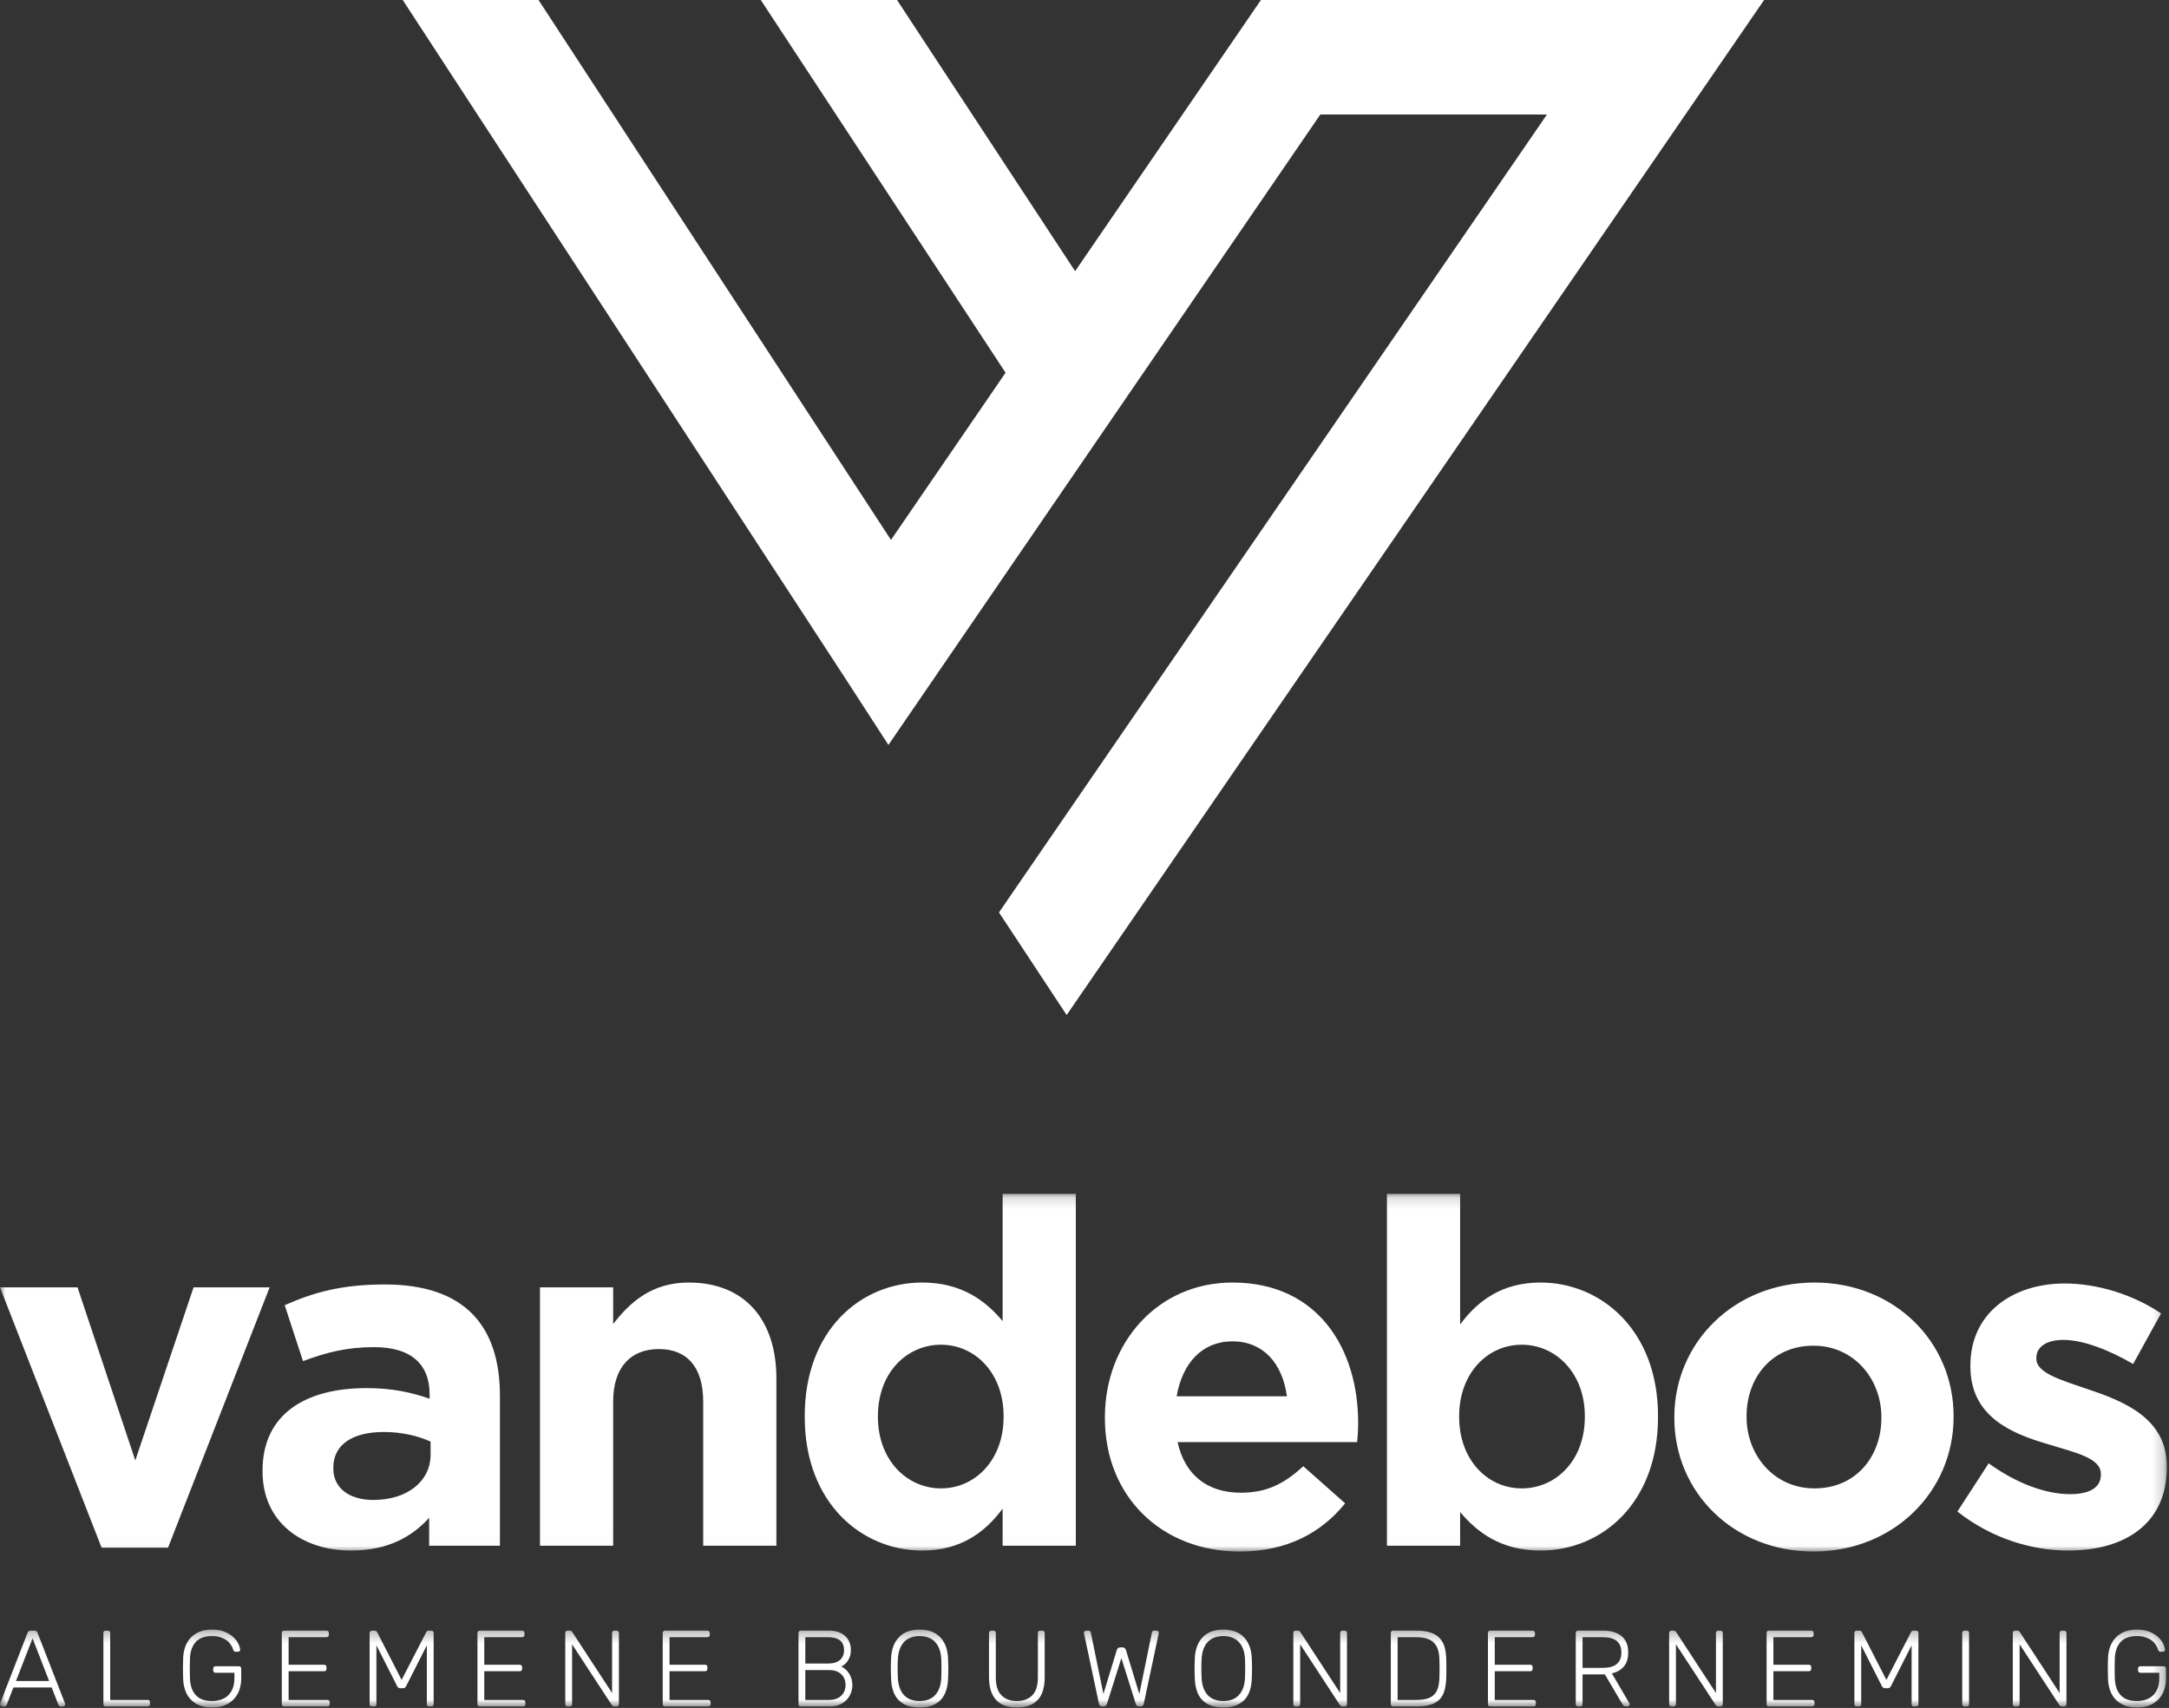 <svg xmlns="http://www.w3.org/2000/svg" xmlns:xlink="http://www.w3.org/1999/xlink" width="193" height="152" viewBox="0 0 193 152">
  <rect x="0" y="0" width="193" height="152" fill="#333333" stroke="none"/>
  <defs>
    <polygon id="logo-w-a" points="0 .268 192.74 .268 192.74 7.207 0 7.207"/>
    <polygon id="logo-w-c" points="0 .145 192.808 .145 192.808 31.98 0 31.98"/>
  </defs>
  <g fill="none" fill-rule="evenodd">
    <polygon fill="#FFF" points="67.696 0 92.1 37.167 100.576 31.613 79.819 0"/>
    <polygon fill="#FFF" points="112.199 0 79.281 48.051 47.919 0 35.835 0 74.929 59.931 79.054 66.296 83.346 60.03 117.485 10.189 137.651 10.189 88.89 81.203 94.912 90.333 156.972 0"/>
    <g transform="translate(0 106.102)">
      <g transform="translate(0 38.655)">
        <mask id="logo-w-b" fill="#fff">
          <use xlink:href="#logo-w-a"/>
        </mask>
        <path fill="#FFF" d="M190.892,0.952 C191.104,1.023 191.287,1.114 191.441,1.227 C191.595,1.339 191.718,1.468 191.811,1.613 C191.904,1.757 191.976,1.903 192.028,2.051 C192.053,2.121 192.079,2.171 192.105,2.2 C192.13,2.229 192.172,2.244 192.23,2.244 L192.441,2.244 C192.506,2.244 192.557,2.226 192.596,2.191 C192.634,2.155 192.65,2.109 192.644,2.051 C192.637,1.916 192.586,1.746 192.49,1.54 C192.394,1.335 192.246,1.139 192.047,0.952 C191.848,0.766 191.592,0.605 191.277,0.47 C190.963,0.335 190.584,0.268 190.142,0.268 C189.731,0.268 189.369,0.331 189.054,0.456 C188.739,0.581 188.475,0.756 188.26,0.981 C188.045,1.206 187.88,1.474 187.764,1.786 C187.649,2.097 187.585,2.443 187.572,2.822 C187.56,3.111 187.553,3.416 187.553,3.737 C187.553,4.059 187.56,4.364 187.572,4.653 C187.585,5.032 187.647,5.377 187.76,5.689 C187.872,6.001 188.036,6.269 188.25,6.494 C188.465,6.719 188.73,6.894 189.045,7.019 C189.359,7.144 189.725,7.207 190.142,7.207 C190.552,7.207 190.919,7.144 191.243,7.019 C191.567,6.894 191.84,6.715 192.061,6.484 C192.283,6.253 192.452,5.978 192.567,5.66 C192.683,5.342 192.74,4.99 192.74,4.604 L192.74,3.757 C192.74,3.609 192.666,3.535 192.519,3.535 L190.459,3.535 C190.318,3.535 190.247,3.609 190.247,3.757 L190.247,3.892 C190.247,4.039 190.318,4.113 190.459,4.113 L192.134,4.113 L192.134,4.604 C192.134,4.952 192.083,5.254 191.98,5.511 C191.877,5.768 191.737,5.978 191.561,6.142 C191.385,6.306 191.174,6.428 190.931,6.508 C190.687,6.588 190.424,6.629 190.142,6.629 C189.853,6.629 189.591,6.592 189.357,6.518 C189.123,6.444 188.921,6.325 188.751,6.161 C188.581,5.997 188.446,5.787 188.347,5.53 C188.247,5.273 188.191,4.965 188.178,4.604 C188.159,4.026 188.159,3.448 188.178,2.87 C188.191,2.51 188.247,2.202 188.347,1.945 C188.446,1.688 188.581,1.478 188.751,1.314 C188.921,1.15 189.123,1.031 189.357,0.957 C189.591,0.883 189.853,0.846 190.142,0.846 C190.43,0.846 190.681,0.881 190.892,0.952 Z M183.249,6.995 C183.262,7.008 183.283,7.03 183.312,7.062 C183.341,7.094 183.387,7.11 183.452,7.11 L183.663,7.11 C183.804,7.11 183.875,7.036 183.875,6.889 L183.875,0.586 C183.875,0.439 183.801,0.364 183.653,0.364 L183.48,0.364 C183.339,0.364 183.268,0.439 183.268,0.586 L183.268,5.915 L179.718,0.48 C179.704,0.467 179.684,0.445 179.655,0.413 C179.626,0.38 179.579,0.364 179.516,0.364 L179.314,0.364 C179.172,0.364 179.102,0.439 179.102,0.586 L179.102,6.898 C179.102,7.04 179.172,7.11 179.314,7.11 L179.487,7.11 C179.634,7.11 179.708,7.04 179.708,6.898 L179.708,1.579 L183.249,6.995 Z M175.208,0.576 C175.208,0.435 175.137,0.364 174.996,0.364 L174.814,0.364 C174.672,0.364 174.602,0.435 174.602,0.576 L174.602,6.898 C174.602,7.04 174.672,7.11 174.814,7.11 L174.996,7.11 C175.137,7.11 175.208,7.04 175.208,6.898 L175.208,0.576 Z M167.96,5.491 C168.102,5.491 168.201,5.427 168.259,5.299 L170.097,1.675 L170.097,6.898 C170.097,7.04 170.168,7.11 170.309,7.11 L170.482,7.11 C170.63,7.11 170.703,7.04 170.703,6.898 L170.703,0.586 C170.703,0.439 170.63,0.364 170.482,0.364 L170.251,0.364 C170.187,0.364 170.14,0.38 170.112,0.413 C170.083,0.445 170.062,0.47 170.049,0.49 L167.855,4.749 L165.67,0.49 C165.657,0.47 165.636,0.445 165.608,0.413 C165.578,0.38 165.532,0.364 165.468,0.364 L165.227,0.364 C165.08,0.364 165.006,0.439 165.006,0.586 L165.006,6.898 C165.006,7.04 165.08,7.11 165.227,7.11 L165.401,7.11 C165.542,7.11 165.613,7.04 165.613,6.898 L165.613,1.675 L167.45,5.299 C167.508,5.427 167.608,5.491 167.749,5.491 L167.96,5.491 Z M157.799,6.532 L157.799,3.978 L160.946,3.978 C161.093,3.978 161.167,3.908 161.167,3.766 L161.167,3.622 C161.167,3.474 161.093,3.4 160.946,3.4 L157.799,3.4 L157.799,0.943 L161.158,0.943 C161.305,0.943 161.379,0.872 161.379,0.73 L161.379,0.586 C161.379,0.439 161.305,0.364 161.158,0.364 L157.404,0.364 C157.263,0.364 157.193,0.439 157.193,0.586 L157.193,6.898 C157.193,7.04 157.263,7.11 157.404,7.11 L161.235,7.11 C161.382,7.11 161.456,7.04 161.456,6.898 L161.456,6.754 C161.456,6.606 161.382,6.532 161.235,6.532 L157.799,6.532 Z M152.669,6.995 C152.682,7.008 152.702,7.03 152.732,7.062 C152.76,7.094 152.806,7.11 152.871,7.11 L153.083,7.11 C153.224,7.11 153.294,7.036 153.294,6.889 L153.294,0.586 C153.294,0.439 153.22,0.364 153.073,0.364 L152.9,0.364 C152.759,0.364 152.688,0.439 152.688,0.586 L152.688,5.915 L149.137,0.48 C149.124,0.467 149.103,0.445 149.074,0.413 C149.046,0.38 148.999,0.364 148.935,0.364 L148.733,0.364 C148.592,0.364 148.521,0.439 148.521,0.586 L148.521,6.898 C148.521,7.04 148.592,7.11 148.733,7.11 L148.906,7.11 C149.054,7.11 149.127,7.04 149.127,6.898 L149.127,1.579 L152.669,6.995 Z M140.818,0.943 L142.618,0.943 C143.721,0.943 144.273,1.399 144.273,2.311 C144.273,3.224 143.721,3.679 142.618,3.679 L140.818,3.679 L140.818,0.943 Z M140.424,0.364 C140.282,0.364 140.212,0.439 140.212,0.586 L140.212,6.898 C140.212,7.04 140.282,7.11 140.424,7.11 L140.597,7.11 C140.745,7.11 140.818,7.04 140.818,6.898 L140.818,4.258 L142.801,4.258 L144.331,6.85 C144.369,6.921 144.413,6.982 144.461,7.033 C144.509,7.085 144.588,7.11 144.697,7.11 L144.812,7.11 C144.863,7.11 144.909,7.091 144.947,7.053 C144.985,7.014 145.005,6.969 145.005,6.918 C145.005,6.885 144.995,6.85 144.976,6.812 L143.426,4.171 C143.889,4.062 144.246,3.855 144.5,3.549 C144.753,3.244 144.88,2.831 144.88,2.311 C144.88,1.656 144.679,1.167 144.278,0.846 C143.877,0.525 143.34,0.364 142.666,0.364 L140.424,0.364 Z M133.005,6.532 L133.005,3.978 L136.152,3.978 C136.299,3.978 136.373,3.908 136.373,3.766 L136.373,3.622 C136.373,3.474 136.299,3.4 136.152,3.4 L133.005,3.4 L133.005,0.943 L136.364,0.943 C136.511,0.943 136.585,0.872 136.585,0.73 L136.585,0.586 C136.585,0.439 136.511,0.364 136.364,0.364 L132.61,0.364 C132.469,0.364 132.399,0.439 132.399,0.586 L132.399,6.898 C132.399,7.04 132.469,7.11 132.61,7.11 L136.441,7.11 C136.588,7.11 136.662,7.04 136.662,6.898 L136.662,6.754 C136.662,6.606 136.588,6.532 136.441,6.532 L133.005,6.532 Z M128.091,3.405 C128.094,3.517 128.095,3.626 128.095,3.732 C128.095,3.839 128.094,3.949 128.091,4.065 C128.087,4.181 128.085,4.309 128.085,4.451 C128.079,4.83 128.039,5.151 127.966,5.414 C127.891,5.678 127.774,5.891 127.614,6.055 C127.453,6.219 127.244,6.339 126.984,6.417 C126.724,6.494 126.402,6.532 126.017,6.532 L124.361,6.532 L124.361,0.943 L125.968,0.943 C126.353,0.943 126.679,0.985 126.945,1.068 C127.211,1.151 127.428,1.278 127.595,1.449 C127.762,1.619 127.884,1.834 127.961,2.094 C128.038,2.354 128.079,2.661 128.085,3.014 C128.085,3.162 128.087,3.293 128.091,3.405 Z M123.967,0.364 C123.826,0.364 123.755,0.439 123.755,0.586 L123.755,6.898 C123.755,7.04 123.826,7.11 123.967,7.11 L126.065,7.11 C126.558,7.11 126.973,7.058 127.306,6.951 C127.64,6.845 127.908,6.685 128.11,6.469 C128.312,6.255 128.456,5.983 128.543,5.655 C128.629,5.327 128.679,4.942 128.692,4.499 C128.698,4.209 128.702,3.954 128.702,3.732 C128.702,3.511 128.698,3.255 128.692,2.966 C128.685,2.549 128.638,2.178 128.548,1.853 C128.458,1.529 128.311,1.256 128.105,1.034 C127.9,0.812 127.627,0.645 127.287,0.533 C126.947,0.421 126.523,0.364 126.017,0.364 L123.967,0.364 Z M119.231,6.995 C119.244,7.008 119.265,7.03 119.293,7.062 C119.323,7.094 119.369,7.11 119.434,7.11 L119.645,7.11 C119.786,7.11 119.857,7.036 119.857,6.889 L119.857,0.586 C119.857,0.439 119.783,0.364 119.635,0.364 L119.462,0.364 C119.321,0.364 119.25,0.439 119.25,0.586 L119.25,5.915 L115.699,0.48 C115.687,0.467 115.665,0.445 115.637,0.413 C115.608,0.38 115.561,0.364 115.498,0.364 L115.295,0.364 C115.154,0.364 115.083,0.439 115.083,0.586 L115.083,6.898 C115.083,7.04 115.154,7.11 115.295,7.11 L115.468,7.11 C115.616,7.11 115.69,7.04 115.69,6.898 L115.69,1.579 L119.231,6.995 Z M109.601,0.967 C109.832,1.047 110.034,1.174 110.207,1.347 C110.38,1.521 110.517,1.742 110.617,2.012 C110.715,2.282 110.772,2.603 110.784,2.976 C110.791,3.124 110.795,3.259 110.795,3.381 L110.795,3.737 L110.795,4.099 C110.795,4.224 110.791,4.358 110.784,4.499 C110.772,4.878 110.715,5.201 110.617,5.467 C110.517,5.734 110.382,5.954 110.212,6.127 C110.042,6.301 109.842,6.428 109.61,6.508 C109.38,6.588 109.126,6.629 108.85,6.629 C108.574,6.629 108.321,6.588 108.09,6.508 C107.859,6.428 107.659,6.301 107.488,6.127 C107.319,5.954 107.184,5.734 107.085,5.467 C106.985,5.201 106.929,4.878 106.916,4.499 C106.91,4.358 106.905,4.224 106.902,4.099 C106.898,3.974 106.897,3.853 106.897,3.737 C106.897,3.622 106.898,3.503 106.902,3.381 C106.905,3.259 106.91,3.124 106.916,2.976 C106.929,2.603 106.985,2.282 107.085,2.012 C107.184,1.742 107.32,1.521 107.494,1.347 C107.667,1.174 107.869,1.047 108.1,0.967 C108.331,0.886 108.581,0.846 108.85,0.846 C109.12,0.846 109.37,0.886 109.601,0.967 Z M107.825,0.432 C107.521,0.541 107.257,0.706 107.036,0.928 C106.815,1.15 106.642,1.426 106.517,1.757 C106.392,2.088 106.323,2.478 106.31,2.928 C106.297,3.217 106.291,3.487 106.291,3.737 C106.291,3.988 106.297,4.258 106.31,4.547 C106.336,5.459 106.565,6.131 106.998,6.561 C107.431,6.992 108.048,7.207 108.85,7.207 C109.646,7.207 110.262,6.992 110.698,6.561 C111.135,6.131 111.365,5.459 111.391,4.547 C111.404,4.258 111.41,3.988 111.41,3.737 C111.41,3.487 111.404,3.217 111.391,2.928 C111.378,2.478 111.309,2.088 111.184,1.757 C111.059,1.426 110.886,1.15 110.664,0.928 C110.443,0.706 110.179,0.541 109.871,0.432 C109.562,0.323 109.222,0.268 108.85,0.268 C108.472,0.268 108.13,0.323 107.825,0.432 Z M100.184,2.08 C100.165,2.022 100.133,1.97 100.088,1.925 C100.043,1.881 99.976,1.858 99.886,1.858 L99.674,1.858 C99.584,1.858 99.517,1.881 99.472,1.925 C99.428,1.97 99.395,2.022 99.376,2.08 L98.183,6.002 L97.057,0.509 C97.037,0.413 96.967,0.364 96.845,0.364 L96.643,0.364 C96.591,0.364 96.547,0.384 96.508,0.422 C96.47,0.461 96.45,0.506 96.45,0.557 C96.45,0.57 96.457,0.609 96.47,0.673 L97.788,6.879 C97.827,7.033 97.916,7.11 98.058,7.11 L98.202,7.11 C98.35,7.11 98.449,7.033 98.501,6.879 L99.781,2.812 L101.061,6.879 C101.105,7.033 101.204,7.11 101.359,7.11 L101.503,7.11 C101.644,7.11 101.734,7.033 101.773,6.879 L103.091,0.673 C103.104,0.609 103.11,0.57 103.11,0.557 C103.11,0.506 103.091,0.461 103.052,0.422 C103.014,0.384 102.969,0.364 102.918,0.364 L102.715,0.364 C102.593,0.364 102.523,0.413 102.503,0.509 L101.378,6.002 L100.184,2.08 Z M92.352,4.528 C92.352,5.254 92.185,5.785 91.852,6.123 C91.518,6.46 91.062,6.629 90.485,6.629 C89.908,6.629 89.451,6.46 89.114,6.123 C88.777,5.785 88.608,5.254 88.608,4.528 L88.608,0.586 C88.608,0.439 88.535,0.364 88.387,0.364 L88.214,0.364 C88.073,0.364 88.002,0.439 88.002,0.586 L88.002,4.499 C88.002,4.968 88.058,5.372 88.17,5.713 C88.283,6.053 88.445,6.335 88.656,6.556 C88.868,6.778 89.128,6.942 89.436,7.048 C89.744,7.154 90.094,7.207 90.485,7.207 C91.274,7.207 91.884,6.99 92.314,6.556 C92.743,6.123 92.958,5.437 92.958,4.499 L92.958,0.586 C92.958,0.439 92.887,0.364 92.747,0.364 L92.573,0.364 C92.426,0.364 92.352,0.439 92.352,0.586 L92.352,4.528 Z M82.575,0.967 C82.807,1.047 83.009,1.174 83.182,1.347 C83.355,1.521 83.491,1.742 83.591,2.012 C83.69,2.282 83.746,2.603 83.759,2.976 C83.765,3.124 83.769,3.259 83.769,3.381 L83.769,3.737 L83.769,4.099 C83.769,4.224 83.765,4.358 83.759,4.499 C83.746,4.878 83.69,5.201 83.591,5.467 C83.491,5.734 83.356,5.954 83.186,6.127 C83.016,6.301 82.816,6.428 82.585,6.508 C82.354,6.588 82.1,6.629 81.825,6.629 C81.549,6.629 81.295,6.588 81.064,6.508 C80.834,6.428 80.633,6.301 80.463,6.127 C80.293,5.954 80.158,5.734 80.059,5.467 C79.959,5.201 79.904,4.878 79.89,4.499 C79.884,4.358 79.879,4.224 79.876,4.099 C79.873,3.974 79.871,3.853 79.871,3.737 C79.871,3.622 79.873,3.503 79.876,3.381 C79.879,3.259 79.884,3.124 79.89,2.976 C79.904,2.603 79.959,2.282 80.059,2.012 C80.158,1.742 80.295,1.521 80.468,1.347 C80.641,1.174 80.844,1.047 81.074,0.967 C81.305,0.886 81.555,0.846 81.825,0.846 C82.094,0.846 82.344,0.886 82.575,0.967 Z M80.8,0.432 C80.495,0.541 80.232,0.706 80.011,0.928 C79.789,1.15 79.616,1.426 79.491,1.757 C79.366,2.088 79.297,2.478 79.284,2.928 C79.271,3.217 79.265,3.487 79.265,3.737 C79.265,3.988 79.271,4.258 79.284,4.547 C79.31,5.459 79.539,6.131 79.972,6.561 C80.405,6.992 81.023,7.207 81.825,7.207 C82.62,7.207 83.236,6.992 83.673,6.561 C84.109,6.131 84.34,5.459 84.365,4.547 C84.378,4.258 84.385,3.988 84.385,3.737 C84.385,3.487 84.378,3.217 84.365,2.928 C84.352,2.478 84.284,2.088 84.158,1.757 C84.033,1.426 83.86,1.15 83.639,0.928 C83.417,0.706 83.153,0.541 82.845,0.432 C82.537,0.323 82.197,0.268 81.825,0.268 C81.446,0.268 81.104,0.323 80.8,0.432 Z M73.747,3.872 C74.228,3.872 74.597,3.996 74.854,4.243 C75.11,4.491 75.238,4.81 75.238,5.202 C75.238,5.588 75.11,5.906 74.854,6.157 C74.597,6.407 74.228,6.532 73.747,6.532 L71.658,6.532 L71.658,3.872 L73.747,3.872 Z M73.651,0.943 C74.619,0.943 75.104,1.325 75.104,2.09 C75.104,2.475 74.982,2.772 74.738,2.981 C74.494,3.19 74.132,3.294 73.651,3.294 L71.658,3.294 L71.658,0.943 L73.651,0.943 Z M73.843,7.11 C74.17,7.11 74.459,7.058 74.709,6.951 C74.959,6.845 75.168,6.703 75.335,6.523 C75.501,6.343 75.628,6.139 75.715,5.911 C75.801,5.683 75.845,5.447 75.845,5.202 C75.845,5.003 75.817,4.817 75.763,4.643 C75.708,4.47 75.636,4.312 75.546,4.171 C75.456,4.03 75.352,3.908 75.234,3.805 C75.115,3.702 74.991,3.619 74.863,3.554 C74.959,3.51 75.057,3.447 75.157,3.366 C75.256,3.286 75.347,3.185 75.431,3.063 C75.515,2.941 75.582,2.799 75.633,2.639 C75.685,2.478 75.71,2.295 75.71,2.09 C75.71,1.858 75.673,1.64 75.599,1.434 C75.525,1.229 75.408,1.045 75.248,0.885 C75.088,0.725 74.886,0.597 74.642,0.504 C74.398,0.411 74.109,0.364 73.776,0.364 L71.264,0.364 C71.123,0.364 71.052,0.439 71.052,0.586 L71.052,6.898 C71.052,7.04 71.123,7.11 71.264,7.11 L73.843,7.11 Z M59.576,6.532 L59.576,3.978 L62.723,3.978 C62.87,3.978 62.944,3.908 62.944,3.766 L62.944,3.622 C62.944,3.474 62.87,3.4 62.723,3.4 L59.576,3.4 L59.576,0.943 L62.934,0.943 C63.082,0.943 63.156,0.872 63.156,0.73 L63.156,0.586 C63.156,0.439 63.082,0.364 62.934,0.364 L59.181,0.364 C59.04,0.364 58.97,0.439 58.97,0.586 L58.97,6.898 C58.97,7.04 59.04,7.11 59.181,7.11 L63.011,7.11 C63.159,7.11 63.233,7.04 63.233,6.898 L63.233,6.754 C63.233,6.606 63.159,6.532 63.011,6.532 L59.576,6.532 Z M54.445,6.995 C54.458,7.008 54.479,7.03 54.508,7.062 C54.537,7.094 54.583,7.11 54.648,7.11 L54.859,7.11 C55,7.11 55.071,7.036 55.071,6.889 L55.071,0.586 C55.071,0.439 54.997,0.364 54.85,0.364 L54.676,0.364 C54.535,0.364 54.465,0.439 54.465,0.586 L54.465,5.915 L50.914,0.48 C50.901,0.467 50.88,0.445 50.851,0.413 C50.822,0.38 50.776,0.364 50.711,0.364 L50.51,0.364 C50.368,0.364 50.298,0.439 50.298,0.586 L50.298,6.898 C50.298,7.04 50.368,7.11 50.51,7.11 L50.683,7.11 C50.831,7.11 50.904,7.04 50.904,6.898 L50.904,1.579 L54.445,6.995 Z M43.091,6.532 L43.091,3.978 L46.238,3.978 C46.385,3.978 46.459,3.908 46.459,3.766 L46.459,3.622 C46.459,3.474 46.385,3.4 46.238,3.4 L43.091,3.4 L43.091,0.943 L46.449,0.943 C46.597,0.943 46.671,0.872 46.671,0.73 L46.671,0.586 C46.671,0.439 46.597,0.364 46.449,0.364 L42.696,0.364 C42.555,0.364 42.484,0.439 42.484,0.586 L42.484,6.898 C42.484,7.04 42.555,7.11 42.696,7.11 L46.526,7.11 C46.674,7.11 46.748,7.04 46.748,6.898 L46.748,6.754 C46.748,6.606 46.674,6.532 46.526,6.532 L43.091,6.532 Z M35.843,5.491 C35.984,5.491 36.084,5.427 36.142,5.299 L37.98,1.675 L37.98,6.898 C37.98,7.04 38.05,7.11 38.191,7.11 L38.365,7.11 C38.512,7.11 38.586,7.04 38.586,6.898 L38.586,0.586 C38.586,0.439 38.512,0.364 38.365,0.364 L38.134,0.364 C38.069,0.364 38.023,0.38 37.994,0.413 C37.965,0.445 37.944,0.47 37.932,0.49 L35.737,4.749 L33.553,0.49 C33.54,0.47 33.519,0.445 33.49,0.413 C33.461,0.38 33.415,0.364 33.351,0.364 L33.11,0.364 C32.963,0.364 32.889,0.439 32.889,0.586 L32.889,6.898 C32.889,7.04 32.963,7.11 33.11,7.11 L33.283,7.11 C33.425,7.11 33.495,7.04 33.495,6.898 L33.495,1.675 L35.334,5.299 C35.391,5.427 35.491,5.491 35.632,5.491 L35.843,5.491 Z M25.682,6.532 L25.682,3.978 L28.829,3.978 C28.976,3.978 29.05,3.908 29.05,3.766 L29.05,3.622 C29.05,3.474 28.976,3.4 28.829,3.4 L25.682,3.4 L25.682,0.943 L29.04,0.943 C29.188,0.943 29.262,0.872 29.262,0.73 L29.262,0.586 C29.262,0.439 29.188,0.364 29.04,0.364 L25.287,0.364 C25.146,0.364 25.075,0.439 25.075,0.586 L25.075,6.898 C25.075,7.04 25.146,7.11 25.287,7.11 L29.118,7.11 C29.265,7.11 29.339,7.04 29.339,6.898 L29.339,6.754 C29.339,6.606 29.265,6.532 29.118,6.532 L25.682,6.532 Z M19.616,0.952 C19.828,1.023 20.011,1.114 20.165,1.227 C20.319,1.339 20.442,1.468 20.535,1.613 C20.628,1.757 20.7,1.903 20.752,2.051 C20.777,2.121 20.803,2.171 20.829,2.2 C20.854,2.229 20.896,2.244 20.954,2.244 L21.166,2.244 C21.23,2.244 21.281,2.226 21.319,2.191 C21.358,2.155 21.374,2.109 21.368,2.051 C21.361,1.916 21.31,1.746 21.214,1.54 C21.118,1.335 20.97,1.139 20.771,0.952 C20.572,0.766 20.316,0.605 20.001,0.47 C19.687,0.335 19.308,0.268 18.865,0.268 C18.455,0.268 18.092,0.331 17.778,0.456 C17.464,0.581 17.199,0.756 16.984,0.981 C16.77,1.206 16.604,1.474 16.489,1.786 C16.373,2.097 16.309,2.443 16.296,2.822 C16.283,3.111 16.277,3.416 16.277,3.737 C16.277,4.059 16.283,4.364 16.296,4.653 C16.309,5.032 16.372,5.377 16.484,5.689 C16.596,6.001 16.759,6.269 16.975,6.494 C17.189,6.719 17.454,6.894 17.769,7.019 C18.083,7.144 18.448,7.207 18.865,7.207 C19.276,7.207 19.643,7.144 19.968,7.019 C20.291,6.894 20.564,6.715 20.785,6.484 C21.007,6.253 21.175,5.978 21.291,5.66 C21.406,5.342 21.464,4.99 21.464,4.604 L21.464,3.757 C21.464,3.609 21.39,3.535 21.243,3.535 L19.183,3.535 C19.042,3.535 18.971,3.609 18.971,3.757 L18.971,3.892 C18.971,4.039 19.042,4.113 19.183,4.113 L20.858,4.113 L20.858,4.604 C20.858,4.952 20.806,5.254 20.704,5.511 C20.601,5.768 20.461,5.978 20.285,6.142 C20.109,6.306 19.898,6.428 19.655,6.508 C19.411,6.588 19.148,6.629 18.865,6.629 C18.577,6.629 18.315,6.592 18.081,6.518 C17.847,6.444 17.645,6.325 17.475,6.161 C17.305,5.997 17.171,5.787 17.071,5.53 C16.971,5.273 16.915,4.965 16.902,4.604 C16.883,4.026 16.883,3.448 16.902,2.87 C16.915,2.51 16.971,2.202 17.071,1.945 C17.171,1.688 17.305,1.478 17.475,1.314 C17.645,1.15 17.847,1.031 18.081,0.957 C18.315,0.883 18.577,0.846 18.865,0.846 C19.155,0.846 19.405,0.881 19.616,0.952 Z M9.806,0.576 C9.806,0.435 9.736,0.364 9.594,0.364 L9.411,0.364 C9.27,0.364 9.2,0.435 9.2,0.576 L9.2,6.898 C9.2,7.04 9.27,7.11 9.411,7.11 L13.126,7.11 C13.274,7.11 13.348,7.04 13.348,6.898 L13.348,6.754 C13.348,6.606 13.274,6.532 13.126,6.532 L9.806,6.532 L9.806,0.576 Z M2.897,1.049 L4.369,4.846 L1.424,4.846 L2.897,1.049 Z M5.196,6.966 C5.209,6.992 5.232,7.022 5.264,7.058 C5.296,7.093 5.344,7.11 5.408,7.11 L5.601,7.11 C5.652,7.11 5.697,7.091 5.736,7.053 C5.774,7.014 5.793,6.969 5.793,6.918 C5.793,6.885 5.787,6.85 5.774,6.812 L3.339,0.557 C3.313,0.493 3.28,0.445 3.238,0.413 C3.196,0.38 3.137,0.364 3.06,0.364 L2.733,0.364 C2.656,0.364 2.597,0.38 2.555,0.413 C2.513,0.445 2.479,0.493 2.454,0.557 L0.019,6.812 C0.006,6.85 -0,6.885 -0,6.918 C-0,6.969 0.019,7.014 0.057,7.053 C0.096,7.091 0.141,7.11 0.192,7.11 L0.385,7.11 C0.449,7.11 0.497,7.093 0.529,7.058 C0.561,7.022 0.584,6.992 0.597,6.966 L1.193,5.424 L4.6,5.424 L5.196,6.966 Z" mask="url(#logo-w-b)"/>
      </g>
      <mask id="logo-w-d" fill="#fff">
        <use xlink:href="#logo-w-c"/>
      </mask>
      <path fill="#FFF" d="M192.808,24.472 L192.808,24.386 C192.808,20.181 189.08,18.637 185.867,17.564 C183.382,16.706 181.197,16.105 181.197,14.818 L181.197,14.732 C181.197,13.832 182.011,13.145 183.596,13.145 C185.267,13.145 187.538,13.96 189.809,15.29 L192.293,10.785 C189.809,9.112 186.638,8.125 183.725,8.125 C179.098,8.125 175.327,10.742 175.327,15.419 L175.327,15.505 C175.327,19.967 178.969,21.468 182.183,22.412 C184.71,23.184 186.938,23.657 186.938,25.072 L186.938,25.158 C186.938,26.188 186.081,26.874 184.196,26.874 C182.054,26.874 179.441,25.93 176.956,24.128 L174.171,28.419 C177.213,30.822 180.812,31.894 184.025,31.894 C188.994,31.894 192.808,29.577 192.808,24.472 Z M167.407,20.096 C167.407,23.485 165.179,26.36 161.451,26.36 C157.852,26.36 155.411,23.399 155.411,20.01 L155.411,19.924 C155.411,16.534 157.638,13.66 161.366,13.66 C164.964,13.66 167.407,16.62 167.407,20.01 L167.407,20.096 Z M173.833,20.01 L173.833,19.924 C173.833,13.316 168.563,8.039 161.451,8.039 C154.296,8.039 148.984,13.402 148.984,20.01 L148.984,20.096 C148.984,26.703 154.254,31.98 161.366,31.98 C168.52,31.98 173.833,26.617 173.833,20.01 Z M141.02,20.01 C141.02,23.871 138.449,26.36 135.408,26.36 C132.366,26.36 129.838,23.828 129.838,20.01 L129.838,19.924 C129.838,16.105 132.366,13.574 135.408,13.574 C138.449,13.574 141.02,16.105 141.02,19.924 L141.02,20.01 Z M147.532,20.01 L147.532,19.924 C147.532,12.244 142.434,8.039 137.078,8.039 C133.694,8.039 131.509,9.627 129.924,11.772 L129.924,0.145 L123.411,0.145 L123.411,31.465 L129.924,31.465 L129.924,28.462 C131.466,30.307 133.608,31.894 137.078,31.894 C142.519,31.894 147.532,27.689 147.532,20.01 Z M114.509,18.165 L104.698,18.165 C105.212,15.204 106.969,13.273 109.668,13.273 C112.41,13.273 114.124,15.247 114.509,18.165 Z M120.849,20.61 L120.849,20.524 C120.849,14.003 117.337,8.039 109.668,8.039 C102.984,8.039 98.315,13.445 98.315,20.01 L98.315,20.096 C98.315,27.132 103.413,31.98 110.31,31.98 C114.466,31.98 117.551,30.349 119.693,27.689 L115.966,24.386 C114.166,26.059 112.581,26.745 110.396,26.745 C107.483,26.745 105.426,25.201 104.784,22.24 L120.764,22.24 C120.807,21.64 120.849,21.254 120.849,20.61 Z M89.301,20.01 C89.301,23.828 86.773,26.36 83.731,26.36 C80.689,26.36 78.119,23.828 78.119,20.01 L78.119,19.924 C78.119,16.062 80.689,13.574 83.731,13.574 C86.773,13.574 89.301,16.105 89.301,19.924 L89.301,20.01 Z M95.727,31.465 L95.727,0.145 L89.215,0.145 L89.215,11.472 C87.673,9.627 85.53,8.039 82.06,8.039 C76.619,8.039 71.607,12.244 71.607,19.924 L71.607,20.01 C71.607,27.689 76.705,31.894 82.06,31.894 C85.445,31.894 87.63,30.307 89.215,28.162 L89.215,31.465 L95.727,31.465 Z M69.084,31.465 L69.084,16.577 C69.084,11.3 66.213,8.039 61.286,8.039 C57.987,8.039 56.059,9.798 54.56,11.729 L54.56,8.468 L48.048,8.468 L48.048,31.465 L54.56,31.465 L54.56,18.637 C54.56,15.548 56.145,13.96 58.63,13.96 C61.115,13.96 62.572,15.548 62.572,18.637 L62.572,31.465 L69.084,31.465 Z M38.314,23.356 C38.314,25.716 36.258,27.389 33.216,27.389 C31.117,27.389 29.66,26.36 29.66,24.601 L29.66,24.515 C29.66,22.455 31.374,21.34 34.158,21.34 C35.744,21.34 37.2,21.683 38.314,22.198 L38.314,23.356 Z M44.484,31.465 L44.484,18.122 C44.484,11.9 41.356,8.211 34.244,8.211 C30.345,8.211 27.86,8.94 25.333,10.056 L26.96,15.033 C29.06,14.26 30.817,13.789 33.301,13.789 C36.558,13.789 38.228,15.29 38.228,17.993 L38.228,18.379 C36.6,17.821 34.929,17.435 32.616,17.435 C27.175,17.435 23.362,19.752 23.362,24.772 L23.362,24.858 C23.362,29.406 26.918,31.894 31.245,31.894 C34.415,31.894 36.6,30.736 38.186,28.977 L38.186,31.465 L44.484,31.465 Z M23.992,8.468 L17.223,8.468 L12.039,23.871 L6.898,8.468 L3.27118644e-05,8.468 L9.04,31.637 L14.952,31.637 L23.992,8.468 Z" mask="url(#logo-w-d)"/>
    </g>
  </g>
</svg>
